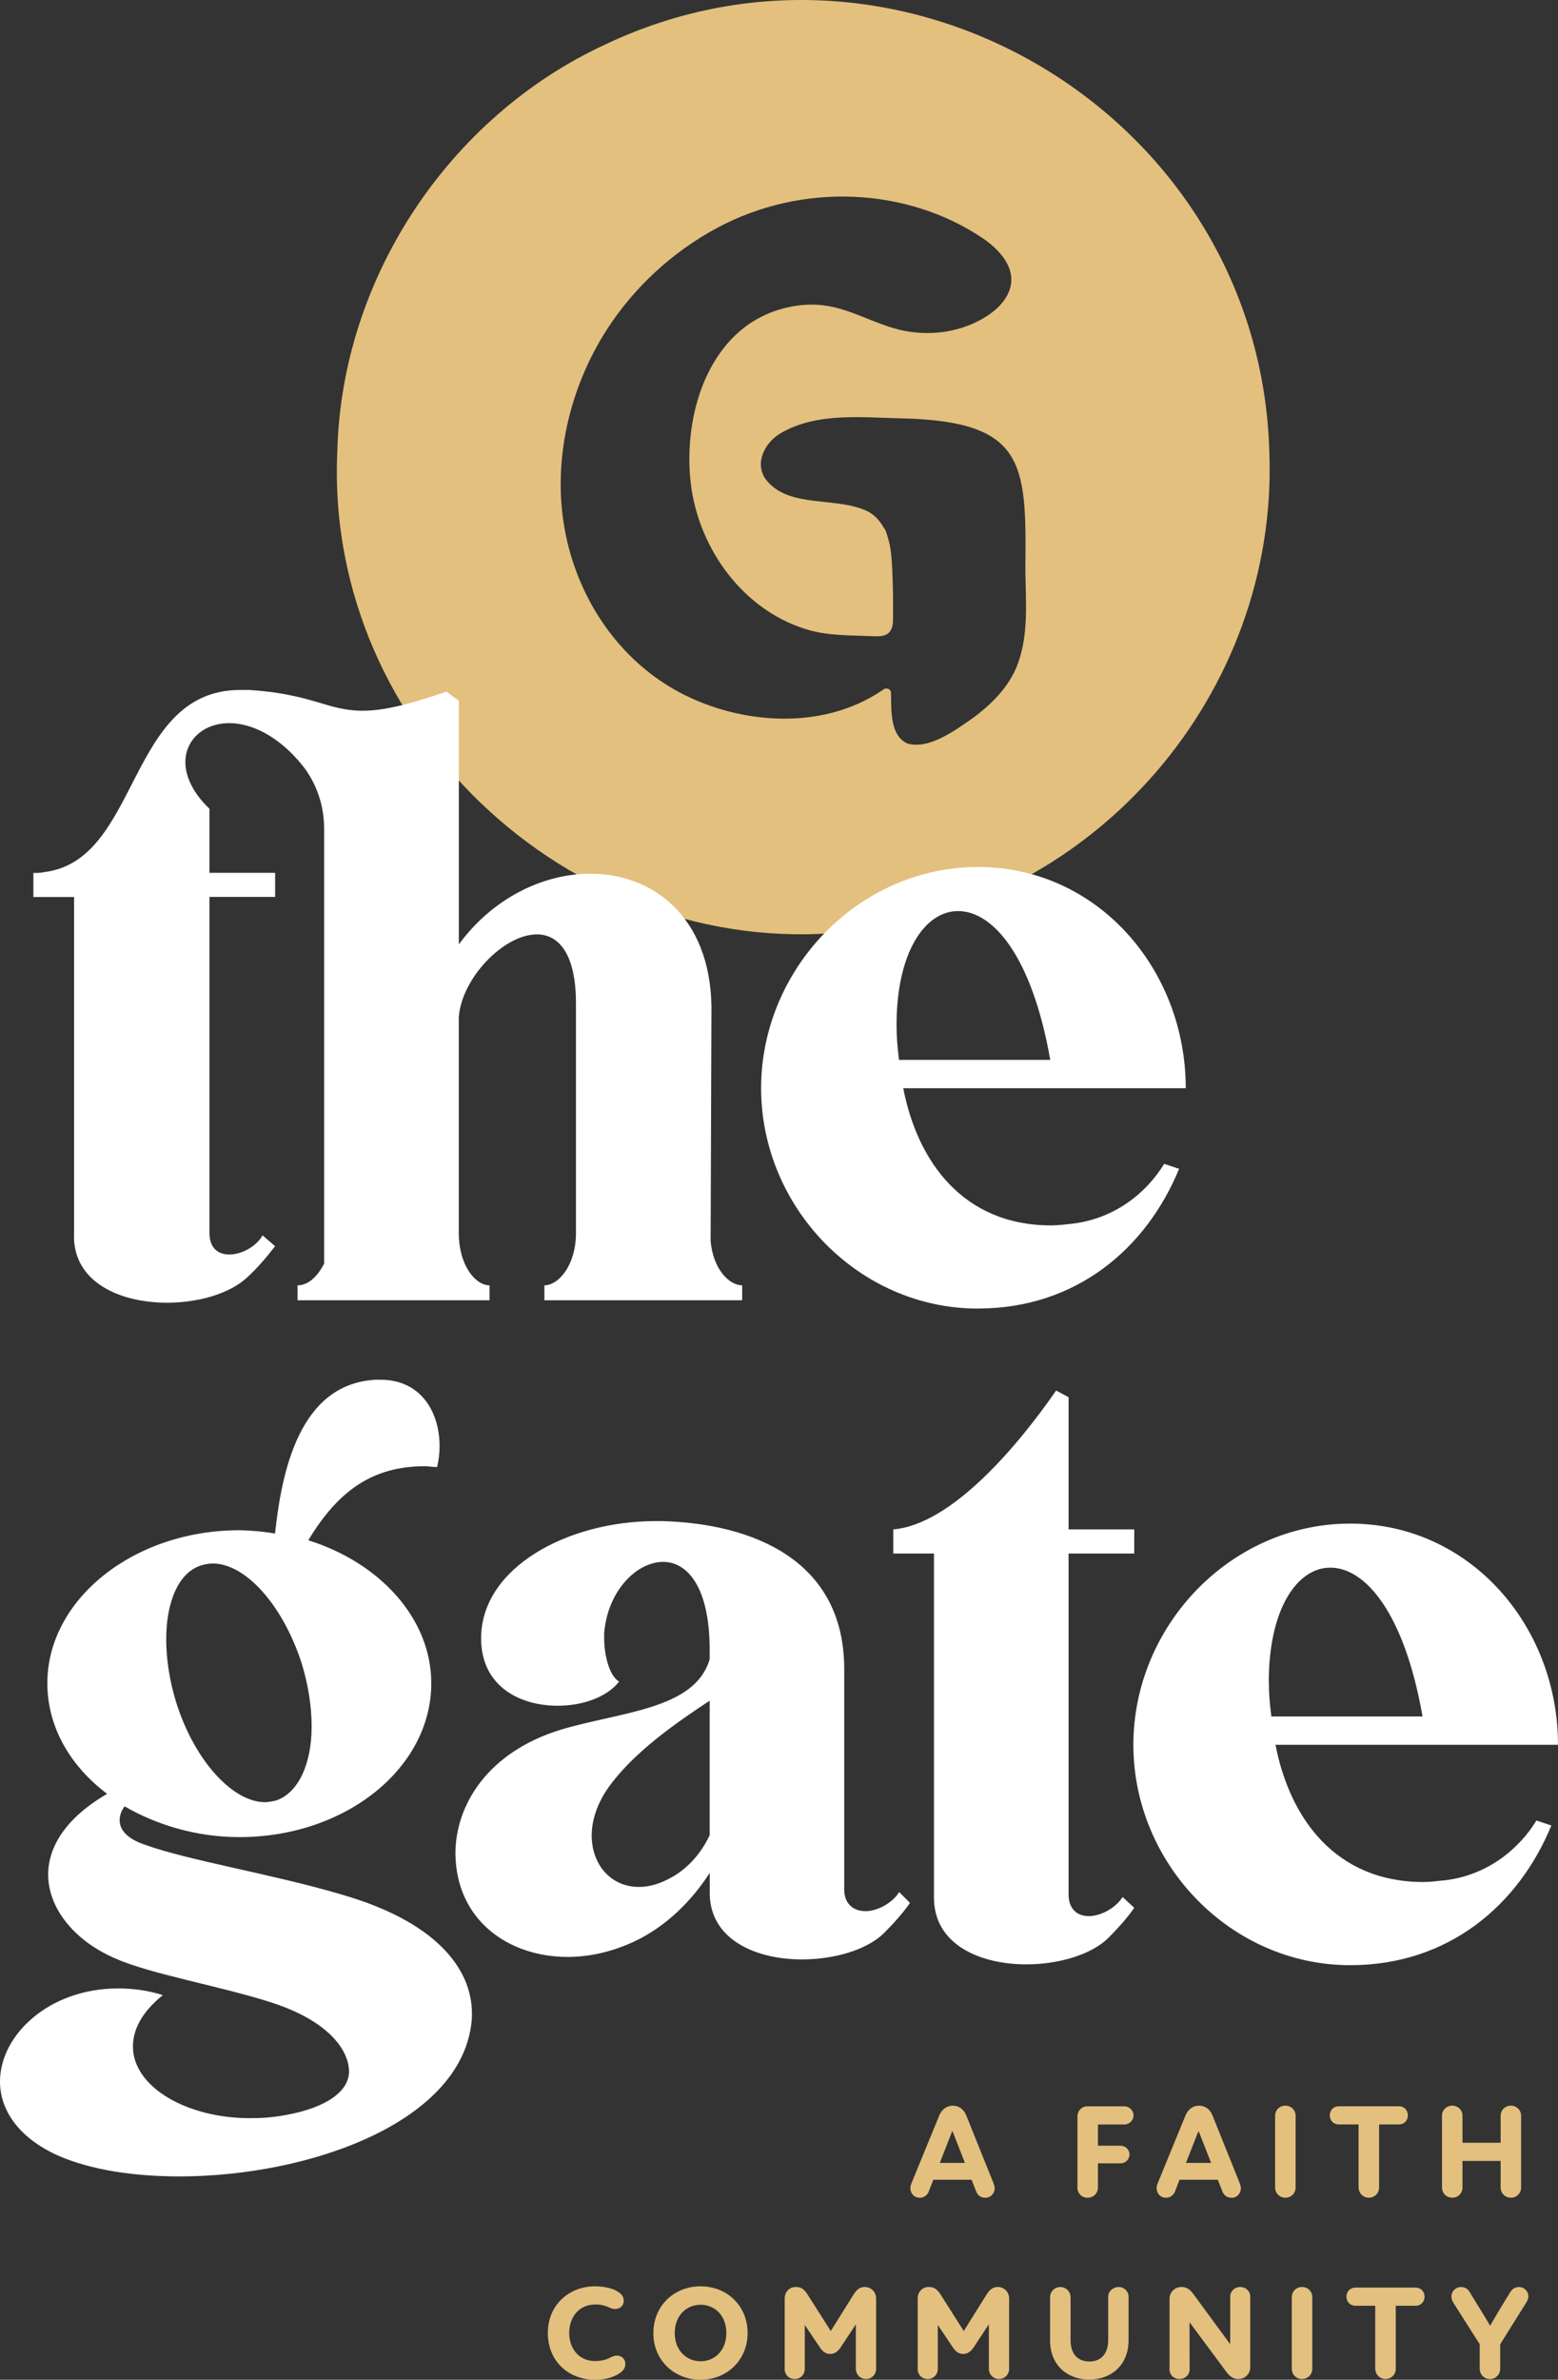 <svg id="Layer_2" data-name="Layer 2" xmlns="http://www.w3.org/2000/svg" viewBox="0 0 281.38 429.45"><rect x="0" y="0" width="281.38" height="429.45" fill="#333333" stroke="none"/><defs><style>.cls-1 {
fill: #e3c07e;
}
.cls-2 {
fill: #fff;
}</style></defs><g id="Layer_1-2" data-name="Layer 1"><g><path class="cls-1" d="M229.25 81.86v-.11c-1.53-60.37-65.82-99.47-120.03-73.68-28.21 13.07-47.51 42.2-48.3 73.34-2.38 50.98 43.96 93.16 94.19 86.5 42.88-4.88 75.62-42.75 74.15-86.05zm-45.93 39.13c-1.61 3.44-4.4 6.19-7.49 8.5-3.35 2.34-8.09 5.84-11.98 4.67l-.06-.03c-3-1.43-2.81-5.75-2.87-8.81.0-.08.0-.16.0-.24.02-.71-.76-1.08-1.36-.66l-.01.01c-11.41 7.88-27.14 6.12-37.9-.08-10.56-6.08-17.61-17.04-19.72-29.16-2.08-11.93.78-24.92 7.58-35.57 4.93-7.71 11.93-14.16 19.98-18.48 15.43-8.28 34.29-7.33 47.92 1.8 3.72 2.49 7.54 6.92 3.53 11.77-.72.87-1.61 1.6-2.55 2.23-4.48 2.95-10.05 3.75-15.06 2.76-5.44-1.07-10.14-4.42-15.78-4.7-3.05-.15-6.21.44-9.09 1.71-1.85.82-3.58 1.91-5.11 3.28-7.39 6.61-9.61 17.91-8.63 26.93.51 4.67 2.05 9.15 4.37 13.12 2.33 3.98 5.49 7.46 9.3 10.05 2.34 1.59 4.93 2.82 7.68 3.61 3.7 1.06 7.71.94 11.58 1.11.73.03 1.49.07 2.19-.2 1.15-.44 1.42-1.56 1.44-2.64.05-3.01.0-6.01-.13-8.99-.06-1.31-.13-2.62-.33-3.91-.1-.66-.24-1.32-.44-1.96-.06-.21-.49-1.76-.71-1.76-.66-1.26-1.7-2.45-2.99-3.08-5.47-2.68-13.98-.51-18.14-5.47-2.42-2.81-.63-6.87 2.51-8.65 6.58-3.85 15.05-2.76 22.23-2.64 21.56.61 22.1 7.97 21.91 26.13-.06 6.45.9 13.2-1.87 19.37z"/><path class="cls-2" d="M13.36 223.08c0 8.4 8.4 12.01 16.81 12.01 5.7.0 11.41-1.65 14.56-4.65 1.8-1.65 3.45-3.6 4.95-5.55l-2.25-1.95c-1.2 2.1-3.9 3.45-6 3.45-1.95.0-3.6-1.05-3.6-3.9v-60.63h11.86v-4.35H37.83v-11.56c-3-2.85-4.35-5.85-4.35-8.4.0-4.05 3.3-7.05 7.95-7.05 3.9.0 8.85 2.25 13.21 7.65 2.25 2.85 3.9 6.75 3.9 11.41v78.49c-1.35 2.55-3 3.9-4.8 3.9v2.7h34.67v-2.7c-2.55.0-5.55-3.6-5.55-9.45v-38.87c.45-7.05 8.1-15.01 14.11-15.01 3.9.0 7.05 3.45 7.05 12.46v41.42c0 5.85-3.15 9.45-5.7 9.45v2.7h35.72v-2.7c-2.4.0-5.25-3-5.7-7.95l.15-42.47c-.3-16.06-10.5-23.86-21.91-23.86-8.4.0-17.56 4.35-23.71 12.76v-43.97l-2.25-1.65c-7.35 2.55-11.71 3.45-15.16 3.45-6.3.0-9-3-20.41-3.75H43.4c-20.56.0-18.01 30.76-35.42 32.87-.6.15-1.2.15-1.95.15v4.35h7.35v61.23zm163.27 13.06c17.86.0 30.46-10.96 36.32-25.21l-2.7-.9c-3 4.95-8.7 9.9-16.66 10.81-1.35.15-2.55.3-3.75.3-15.91.0-24.16-11.56-26.71-24.76h51.02c0-21.46-15.91-39.92-37.52-39.92s-39.17 18.46-39.17 39.92 17.56 39.77 39.17 39.77zM173.02 164.41c6.3.0 13.36 8.1 16.66 26.86h-27.31c-.3-2.25-.45-4.35-.45-6.3.0-13.06 5.1-20.56 11.11-20.56zM61.68 341.88c-12.76-3.75-27.76-6.15-35.57-9-3.15-1.05-4.5-2.7-4.5-4.35.0-.9.3-1.8.9-2.55 5.7 3.3 12.91 5.55 20.71 5.55 19.21.0 34.67-12.46 34.67-27.76.0-11.71-9.3-21.76-22.21-25.81 5.25-8.7 11.41-13.36 21.01-13.36.75.0 1.5.15 2.25.15.3-1.2.45-2.55.45-3.75.0-6.3-3.45-12.01-10.66-12.01h-.9c-13.81.75-16.96 16.66-18.16 27.76-2.4-.45-5.4-.6-6.45-.6-19.06.0-34.67 12.46-34.67 27.61.0 7.95 4.2 15.01 10.8 19.96-7.5 4.35-10.65 9.6-10.65 14.56.0 6.15 4.8 12.01 12.16 15.16 6.45 2.85 18.91 4.95 28.21 7.95 10.21 3.3 13.96 8.55 13.96 12.46.0 3.45-3.9 6.45-11.26 7.8-2.25.45-4.5.6-6.6.6-11.56.0-21.16-5.7-21.16-12.91.0-3 1.5-6.15 5.4-9.3-2.85-.9-5.55-1.2-8.1-1.2-12.46.0-21.31 8.4-21.31 16.81.0 4.95 3.15 10.05 10.5 13.36 5.85 2.55 13.51 3.75 21.91 3.75 23.56.0 51.62-9.9 52.82-28.66v-.75c0-8.25-6.75-16.66-23.56-21.46zM36.47 282.45c.6-.15 1.2-.3 1.95-.3 5.85.0 12.61 7.35 16.06 18.01 1.2 3.9 1.8 7.8 1.8 11.41.0 6.75-2.4 12.01-6.45 13.36-.75.15-1.35.3-1.95.3-5.85.0-12.76-7.5-16.06-18.01-1.2-3.9-1.8-7.8-1.8-11.41.0-6.75 2.25-12.16 6.45-13.36zm119.75 62.43c-1.95.0-3.75-1.2-3.75-3.9v-39.77c0-19.66-16.51-26.26-32.87-26.71h-1.2c-15.91.0-31.51 8.4-31.51 21.16.0 8.7 7.05 12.16 13.81 12.16 4.5.0 8.85-1.5 11.11-4.35-1.95-1.2-2.7-5.25-2.7-7.8v-.9c.6-7.65 5.85-12.91 10.66-12.91 4.35.0 8.4 4.5 8.4 15.91v1.65c-2.7 9.15-16.06 9.45-27.01 12.76-13.06 4.05-18.91 13.51-18.91 22.36.15 12.01 9.6 18.61 20.26 18.61 3.9.0 7.95-.9 11.86-2.7 5.85-2.7 10.5-7.35 13.81-12.46v3.6c0 8.4 8.25 12.01 16.66 12.01 5.7.0 11.56-1.65 14.71-4.65 1.65-1.65 3.45-3.6 4.8-5.55l-1.95-1.95c-1.35 2.1-4.05 3.45-6.15 3.45zm-28.06-13.66c-1.8 3.75-4.35 6.15-6.75 7.5-2.1 1.2-4.05 1.8-6 1.8-5.1.0-8.55-4.05-8.55-9.3.0-2.55.9-5.55 2.85-8.4 4.5-6.45 12.31-11.86 18.46-15.91v24.31zM196.59 345.78c-1.95.0-3.6-1.2-3.6-3.9v-61.53h11.86V276h-11.86v-23.86l-2.25-1.2c-6.75 9.75-18.76 24.16-29.41 25.06v4.35h7.35v62.13c0 8.4 8.25 12.01 16.66 12.01 5.7.0 11.55-1.65 14.71-4.65 1.65-1.65 3.45-3.6 4.8-5.55l-2.1-1.95c-1.35 2.1-4.05 3.45-6.15 3.45zM260.82 339.33c-1.35.15-2.55.3-3.75.3-15.91.0-24.16-11.56-26.71-24.76h51.02c0-21.46-15.91-39.92-37.52-39.92s-39.17 18.46-39.17 39.92 17.56 39.77 39.17 39.77c17.86.0 30.46-10.96 36.32-25.21l-2.7-.9c-3 4.95-8.7 9.91-16.66 10.81zm-31.67-35.87c0-13.06 5.1-20.56 11.11-20.56 6.3.0 13.36 8.1 16.66 26.86h-27.31c-.3-2.25-.45-4.35-.45-6.3z"/><g><path class="cls-1" d="M164.42 394.89c0-.31.07-.6.22-.96l4.98-12.13c.53-1.3 1.52-1.81 2.48-1.81s1.93.53 2.43 1.81l4.89 12.16c.14.39.22.65.22.92.0.96-.72 1.73-1.66 1.73-.87.0-1.42-.46-1.69-1.16l-.82-2.09h-6.91l-.82 2.12c-.26.67-.89 1.13-1.61 1.13-1.04.0-1.71-.79-1.71-1.71zM174.27 390.32l-2.22-5.66h-.1l-2.22 5.66h4.53z"/><path class="cls-1" d="M194.59 394.75v-12.79c0-1.04.77-1.85 1.78-1.85h6.69c.92.0 1.66.75 1.66 1.64s-.75 1.64-1.66 1.64h-4.77v3.83h4.09c.89.0 1.61.7 1.61 1.59s-.75 1.59-1.61 1.59h-4.09v4.36c0 1.04-.79 1.85-1.88 1.85s-1.83-.82-1.83-1.85z"/><path class="cls-1" d="M208.89 394.89c0-.31.07-.6.22-.96l4.98-12.13c.53-1.3 1.52-1.81 2.48-1.81s1.93.53 2.43 1.81l4.89 12.16c.14.39.22.65.22.92.0.96-.72 1.73-1.66 1.73-.87.0-1.42-.46-1.69-1.16l-.82-2.09h-6.91l-.82 2.12c-.26.67-.89 1.13-1.61 1.13-1.04.0-1.71-.79-1.71-1.71zM218.73 390.32l-2.22-5.66h-.1l-2.22 5.66h4.53z"/><path class="cls-1" d="M230.29 394.75v-12.93c0-1.01.79-1.83 1.85-1.83s1.85.82 1.85 1.83v12.93c0 1.04-.79 1.85-1.85 1.85s-1.85-.82-1.85-1.85z"/><path class="cls-1" d="M245.36 394.75v-11.37h-3.59c-.92.0-1.61-.7-1.61-1.64s.7-1.64 1.61-1.64h10.91c.89.0 1.59.7 1.59 1.64s-.7 1.64-1.59 1.64h-3.61v11.37c0 1.04-.82 1.85-1.85 1.85s-1.85-.82-1.85-1.85z"/><path class="cls-1" d="M260.43 394.75v-12.93c0-1.01.79-1.83 1.85-1.83s1.85.82 1.85 1.83v4.86h6.89v-4.86c0-1.01.79-1.83 1.85-1.83s1.85.82 1.85 1.83v12.93c0 1.04-.79 1.85-1.85 1.85s-1.85-.82-1.85-1.85v-4.79h-6.89v4.79c0 1.04-.79 1.85-1.85 1.85s-1.85-.82-1.85-1.85z"/><path class="cls-1" d="M98.94 420.99c0-5.01 3.83-8.4 8.5-8.4 1.64.0 3.01.36 3.76.75.96.5 1.45 1.04 1.45 1.88s-.65 1.47-1.52 1.47c-.53.0-.89-.19-1.28-.36-.58-.26-1.3-.46-2.31-.46-3.15.0-4.74 2.48-4.74 5.13s1.59 5.08 4.7 5.08c1.01.0 1.93-.24 2.41-.48.46-.22.96-.51 1.49-.51.82.0 1.54.58 1.54 1.52.0.58-.26 1.04-.75 1.45-.75.63-2.34 1.4-4.7 1.4-4.86.0-8.55-3.4-8.55-8.45z"/><path class="cls-1" d="M118 421.02c0-4.96 3.8-8.43 8.52-8.43s8.5 3.47 8.5 8.43-3.8 8.43-8.5 8.43-8.52-3.44-8.52-8.43zM126.53 426.12c2.5.0 4.65-1.9 4.65-5.1s-2.14-5.1-4.65-5.1-4.67 1.9-4.67 5.1 2.17 5.1 4.67 5.1z"/><path class="cls-1" d="M141.72 427.47v-12.69c0-1.2.87-2.07 1.97-2.07.99.0 1.54.39 2.14 1.33l4.21 6.62 4.14-6.62c.58-.92 1.18-1.33 2-1.33 1.16.0 2.05.92 2.05 2.07v12.69c0 1.04-.79 1.85-1.83 1.85s-1.83-.82-1.83-1.85v-8.02l-2.75 4.17c-.55.82-1.18 1.18-1.9 1.18-.67.0-1.3-.34-1.85-1.18l-2.72-4.05v7.9c0 1.08-.79 1.85-1.83 1.85s-1.81-.77-1.81-1.85z"/><path class="cls-1" d="M165.74 427.47v-12.69c0-1.2.87-2.07 1.97-2.07.99.0 1.54.39 2.14 1.33l4.21 6.62 4.14-6.62c.58-.92 1.18-1.33 2-1.33 1.16.0 2.05.92 2.05 2.07v12.69c0 1.04-.79 1.85-1.83 1.85s-1.83-.82-1.83-1.85v-8.02l-2.75 4.17c-.55.82-1.18 1.18-1.9 1.18-.67.0-1.3-.34-1.85-1.18l-2.72-4.05v7.9c0 1.08-.79 1.85-1.83 1.85s-1.81-.77-1.81-1.85z"/><path class="cls-1" d="M189.65 422.3v-7.75c0-1.01.82-1.83 1.85-1.83s1.85.82 1.85 1.83v7.73c0 2.89 1.64 3.88 3.4 3.88s3.39-1.04 3.39-3.88v-7.83c0-.96.92-1.73 1.9-1.73s1.78.77 1.78 1.73v7.85c0 4.82-3.47 7.13-7.1 7.13s-7.08-2.31-7.08-7.13z"/><path class="cls-1" d="M211.22 427.59v-12.76c0-1.2.96-2.12 2.17-2.12.6.0 1.32.19 2.05 1.16l6.72 9.15h.02v-8.57c0-.96.77-1.73 1.81-1.73s1.81.77 1.81 1.73v12.74c0 1.2-.96 2.14-2.17 2.14-.6.0-1.4-.26-2.1-1.23l-6.65-8.96h-.05l.02 8.45c0 .96-.77 1.73-1.83 1.73s-1.81-.77-1.81-1.73z"/><path class="cls-1" d="M233.3 427.47v-12.93c0-1.01.79-1.83 1.85-1.83s1.85.82 1.85 1.83v12.93c0 1.04-.79 1.85-1.85 1.85s-1.85-.82-1.85-1.85z"/><path class="cls-1" d="M248.37 427.47V416.1h-3.59c-.92.0-1.61-.7-1.61-1.64s.7-1.64 1.61-1.64h10.91c.89.0 1.59.7 1.59 1.64s-.7 1.64-1.59 1.64h-3.61v11.37c0 1.04-.82 1.85-1.85 1.85s-1.85-.82-1.85-1.85z"/><path class="cls-1" d="M267.24 427.47v-4.43l-4.7-7.39c-.26-.43-.41-.79-.41-1.2.0-.96.75-1.73 1.76-1.73.58.0 1.18.29 1.52.87 1.16 1.97 2.48 3.97 3.71 6.12 1.23-2.14 2.43-4.14 3.68-6.12.38-.6.89-.87 1.59-.87.84.0 1.64.72 1.64 1.69.0.36-.14.75-.39 1.13l-4.7 7.51v4.43c0 1.04-.82 1.85-1.85 1.85s-1.85-.82-1.85-1.85z"/></g></g></g></svg>